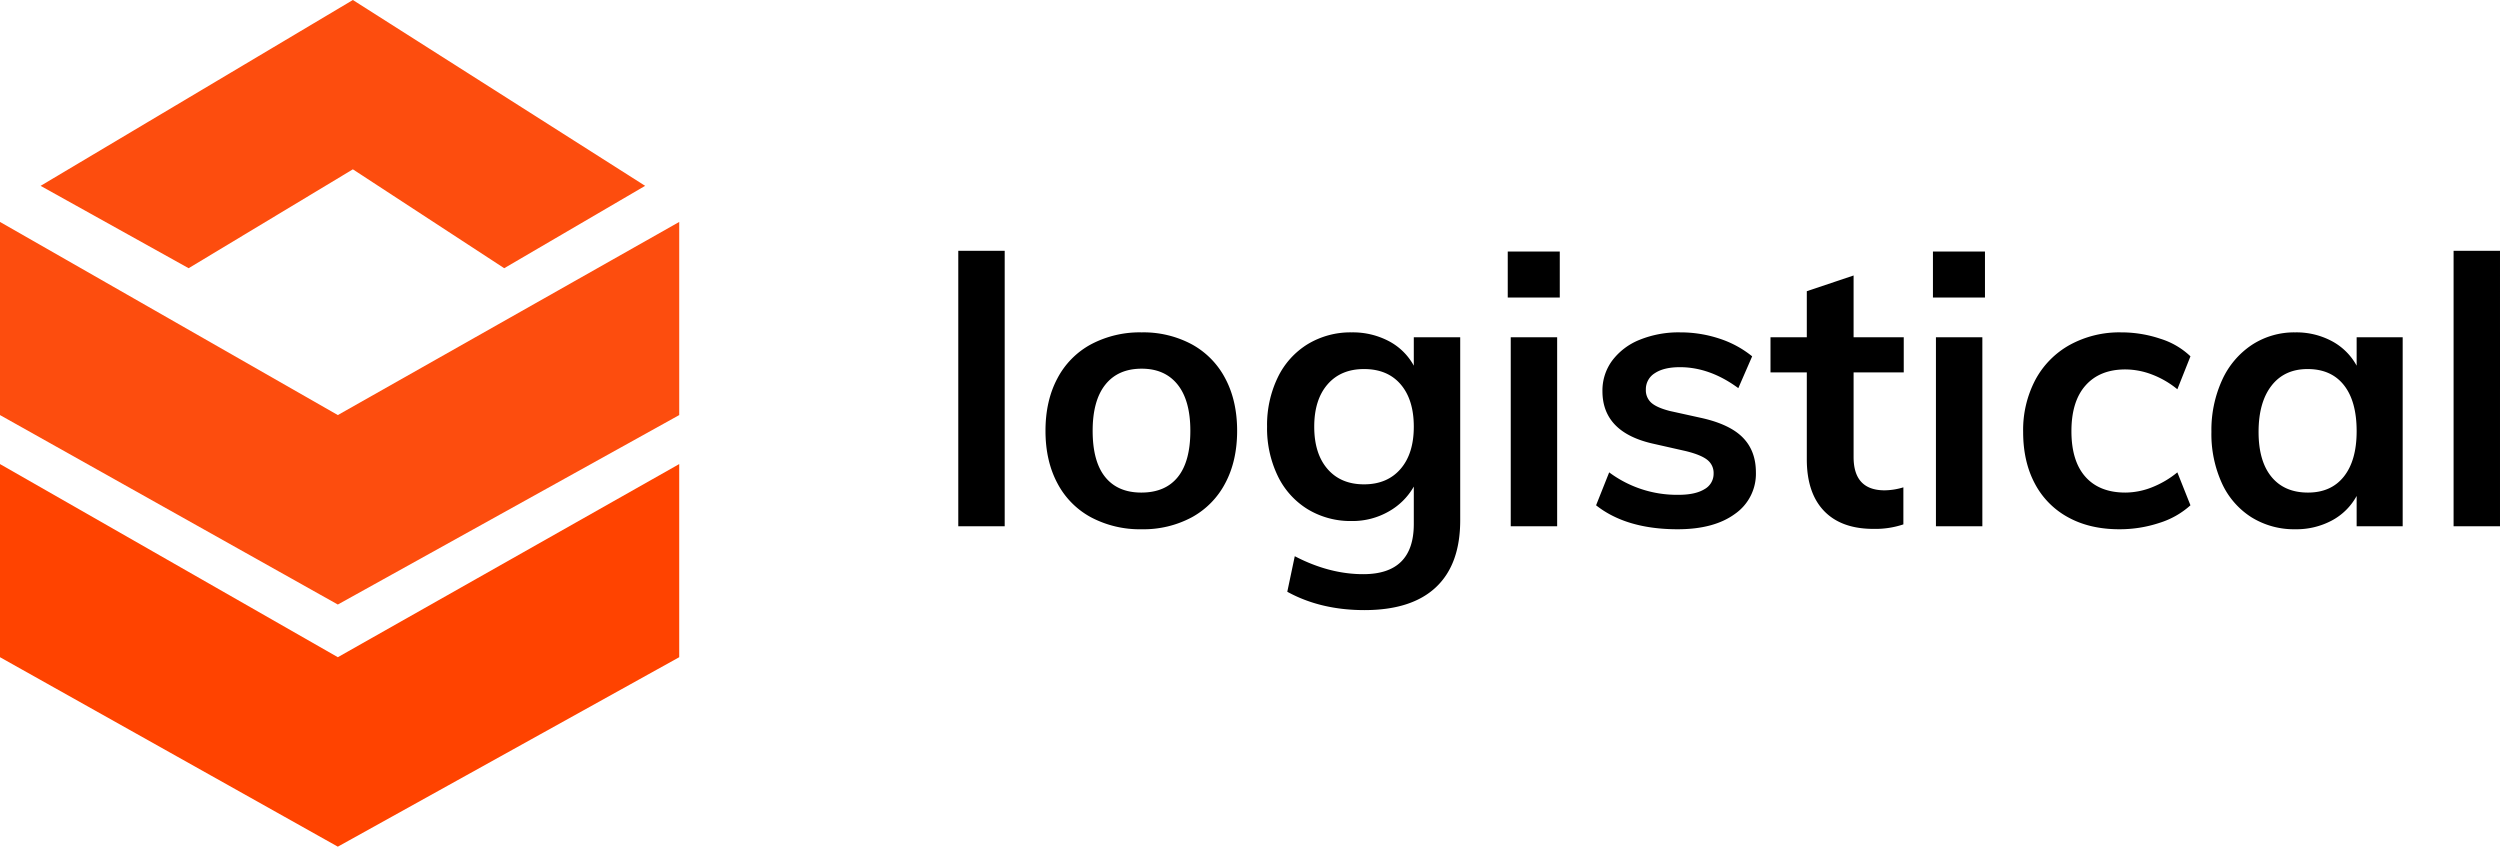 <?xml version="1.0" encoding="UTF-8"?>
<svg xmlns="http://www.w3.org/2000/svg" width="1068.68" height="361.923" viewBox="0 0 1068.68 361.923">
  <g id="Gruppe_4" data-name="Gruppe 4" transform="translate(-423.241 -1161.039)">
    <g id="Gruppe_3" data-name="Gruppe 3" transform="translate(140 367)">
      <path id="Pfad_13" data-name="Pfad 13" d="M10.88-117.76H30.72V0H10.88ZM89.28,1.28A44.458,44.458,0,0,1,67.6-3.84,34.969,34.969,0,0,1,53.2-18.48Q48.16-28,48.16-40.8T53.2-63.12A34.969,34.969,0,0,1,67.6-77.76a44.458,44.458,0,0,1,21.68-5.12,43.658,43.658,0,0,1,21.44,5.12,35.1,35.1,0,0,1,14.32,14.64q5.04,9.52,5.04,22.32t-5.04,22.32A35.1,35.1,0,0,1,110.72-3.84,43.658,43.658,0,0,1,89.28,1.28ZM89.12-14.4q10.24,0,15.6-6.64t5.36-19.76q0-12.96-5.44-19.76t-15.36-6.8q-10.08,0-15.52,6.8T68.32-40.8q0,13.12,5.36,19.76T89.12-14.4ZM225.44-80.8V-2.56q0,18.88-10.4,28.64t-30.56,9.76q-18.72,0-32.96-7.84l3.2-15.2q14.72,7.68,29.28,7.68,21.6,0,21.6-21.44v-16A28.142,28.142,0,0,1,194.88-6.32a31.008,31.008,0,0,1-15.84,4.08,35.3,35.3,0,0,1-18.8-5.04,33.9,33.9,0,0,1-12.8-14.24,46.766,46.766,0,0,1-4.56-21.04,46.766,46.766,0,0,1,4.56-21.04,33.9,33.9,0,0,1,12.8-14.24,35.3,35.3,0,0,1,18.8-5.04,32.962,32.962,0,0,1,15.92,3.76A25.835,25.835,0,0,1,205.6-68.64V-80.8ZM184.32-17.92q9.92,0,15.6-6.56t5.68-18.08q0-11.52-5.6-18.08T184.32-67.2q-9.92,0-15.6,6.56t-5.68,18.08q0,11.52,5.68,18.08T184.32-17.92ZM247.04-80.8h19.84V0H247.04ZM268-117.44v19.68H245.76v-19.68ZM318.4,1.28q-21.92,0-34.88-10.24l5.6-14.08a48.437,48.437,0,0,0,29.6,9.6q7.2,0,11.12-2.4a7.493,7.493,0,0,0,3.92-6.72,7.065,7.065,0,0,0-2.72-5.84q-2.72-2.16-9.28-3.76L308.32-35.2Q286.24-40,286.24-57.76A21.494,21.494,0,0,1,290.4-70.8a27.317,27.317,0,0,1,11.68-8.88,44.241,44.241,0,0,1,17.44-3.2,52.754,52.754,0,0,1,16.64,2.64,43.693,43.693,0,0,1,14.08,7.6l-5.92,13.6Q332.16-68,319.36-68q-6.88,0-10.72,2.56a8.03,8.03,0,0,0-3.84,7.04,7.147,7.147,0,0,0,2.32,5.6q2.32,2.08,7.92,3.52l13.76,3.04q12,2.72,17.52,8.4t5.52,14.8a20.87,20.87,0,0,1-8.96,17.76Q333.92,1.28,318.4,1.28Zm75.2-67.04V-29.6q0,14.24,13.28,14.24a28.3,28.3,0,0,0,8-1.28V-.8a37.618,37.618,0,0,1-12.8,1.92q-13.76,0-21.12-7.68T373.6-28.64V-65.76H358.08V-80.8H373.6v-19.68l20-6.72v26.4h21.44v15.04ZM428.8-80.8h19.84V0H428.8Zm20.96-36.64v19.68H427.52v-19.68ZM507.2,1.28q-12.64,0-21.92-5.12a34.826,34.826,0,0,1-14.24-14.48q-4.96-9.36-4.96-22a45.971,45.971,0,0,1,5.2-22.24A37.141,37.141,0,0,1,486-77.52a44.076,44.076,0,0,1,22-5.36,52.057,52.057,0,0,1,16.72,2.72,32.557,32.557,0,0,1,12.88,7.52L532-58.56a38.841,38.841,0,0,0-10.88-6.32,32.2,32.2,0,0,0-11.36-2.16q-10.88,0-16.96,6.8t-6.08,19.6q0,12.8,6,19.52t17.04,6.72a31.189,31.189,0,0,0,11.36-2.24A40.484,40.484,0,0,0,532-23.04l5.6,14.08a35.521,35.521,0,0,1-13.28,7.52A53.779,53.779,0,0,1,507.2,1.28ZM628.32-80.8V0H608.64V-12.96A25.955,25.955,0,0,1,598.08-2.48,32.16,32.16,0,0,1,582.4,1.28a34.477,34.477,0,0,1-18.72-5.12A33.814,33.814,0,0,1,551.04-18.4a50.6,50.6,0,0,1-4.48-21.92,51.421,51.421,0,0,1,4.56-22.16,35.7,35.7,0,0,1,12.72-15.04,33.046,33.046,0,0,1,18.56-5.36,32.16,32.16,0,0,1,15.68,3.76,25.955,25.955,0,0,1,10.56,10.48V-80.8ZM587.84-14.4q9.92,0,15.36-6.88t5.44-19.36q0-12.8-5.44-19.68T587.68-67.2q-9.92,0-15.44,7.12t-5.52,19.76q0,12.48,5.52,19.2T587.84-14.4Zm62.24-103.36h19.84V0H650.08Z" transform="translate(682 1019)"></path>
    </g>
    <path id="Pfad_10" data-name="Pfad 10" d="M315.241,752.6l144.411,80.991L605.59,752.6V670.042L459.652,752.6,315.241,670.042Z" transform="translate(108 585.869)" fill="#fd4d0e"></path>
    <path id="Pfad_11" data-name="Pfad 11" d="M315.241,752.6l144.411,80.991L605.59,752.6V670.042L459.652,752.6,315.241,670.042Z" transform="translate(108 689.373)" fill="#ff4300"></path>
    <path id="Pfad_12" data-name="Pfad 12" d="M330.864,634.794,394.14,670l70.211-42.268L529.052,670l60.239-35.209L464.351,555.35Z" transform="translate(109.731 605.689)" fill="#fd4d0e"></path>
  </g>
</svg>
